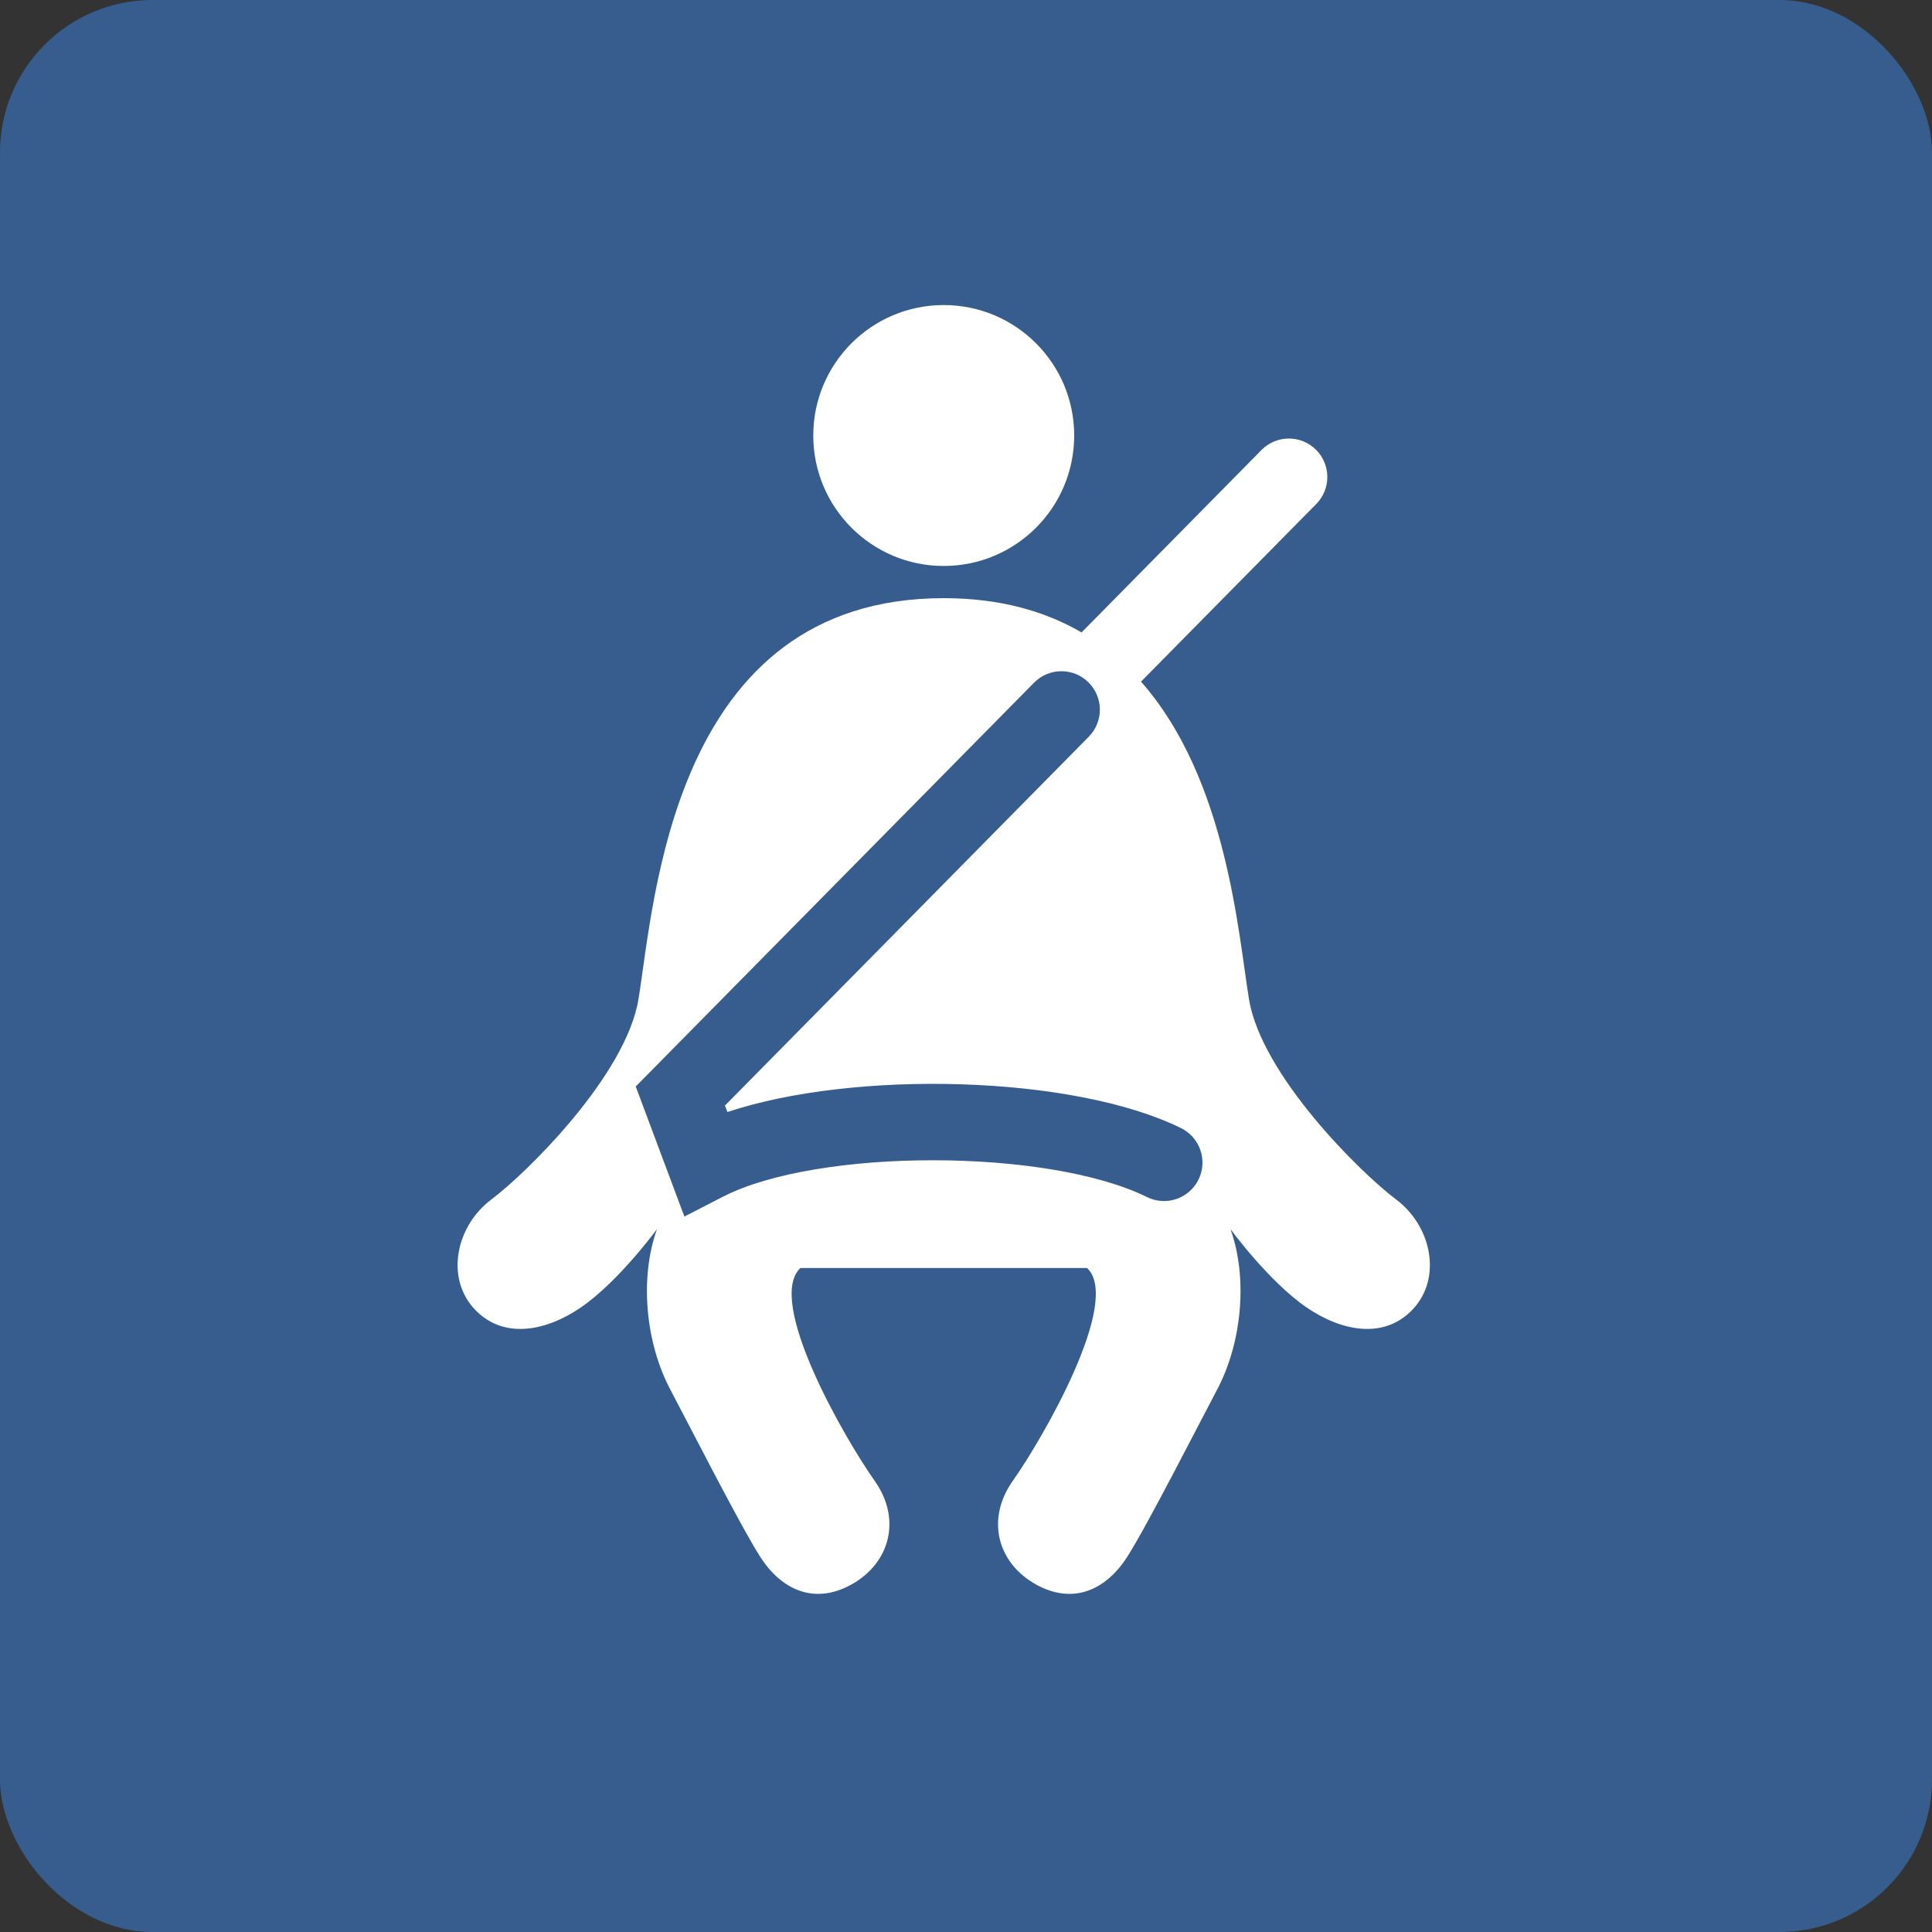 <svg xmlns="http://www.w3.org/2000/svg" width="38" height="38" viewBox="0 0 38 38">
  <rect x="0" y="0" width="38" height="38" fill="#333333" stroke="none"/>
  <g fill="none" fill-rule="evenodd">
    <rect width="38" height="38" fill="#365D8D" rx="3"/>
    <path fill="#FFF" d="M23.573,23.202 C23.388,23.576 22.934,23.73 22.56,23.545 C20.608,22.582 16.086,22.579 14.217,23.539 L13.461,23.928 L12.504,21.37 L20.338,13.428 C20.632,13.13 21.111,13.127 21.408,13.42 C21.705,13.714 21.708,14.193 21.415,14.49 L14.259,21.745 L14.307,21.872 C16.807,21.04 21.114,21.145 23.23,22.189 C23.604,22.374 23.758,22.827 23.573,23.202 M27.458,23.591 C26.757,23.065 24.811,21.145 24.566,19.653 C24.357,18.384 24.135,15.321 22.442,13.407 L25.889,9.913 C26.182,9.616 26.179,9.137 25.882,8.844 C25.585,8.55 25.106,8.553 24.812,8.851 L21.273,12.439 C20.552,12.02 19.664,11.765 18.562,11.765 C13.216,11.765 12.872,17.743 12.558,19.653 C12.313,21.145 10.367,23.065 9.666,23.591 C8.965,24.116 8.76,25.131 9.33,25.745 C9.899,26.358 10.745,26.182 11.426,25.715 C12.171,25.204 12.922,24.175 12.922,24.175 C12.577,25.138 12.696,26.411 13.186,27.334 C13.543,28.007 14.567,30.021 14.958,30.629 C15.372,31.27 16.017,31.572 16.751,31.163 C17.506,30.741 17.736,29.879 17.204,29.127 C16.615,28.295 15.053,25.589 15.743,24.94 L21.381,24.94 C22.071,25.589 20.509,28.295 19.92,29.127 C19.388,29.879 19.617,30.741 20.374,31.163 C21.107,31.572 21.752,31.27 22.166,30.629 C22.557,30.021 23.581,28.007 23.938,27.334 C24.428,26.411 24.547,25.138 24.202,24.175 C24.202,24.175 24.953,25.204 25.698,25.715 C26.379,26.182 27.225,26.358 27.795,25.745 C28.364,25.131 28.159,24.116 27.458,23.591 M18.562,11.132 C19.979,11.132 21.128,9.983 21.128,8.566 C21.128,7.149 19.979,6 18.562,6 C17.145,6 15.996,7.149 15.996,8.566 C15.996,9.983 17.145,11.132 18.562,11.132"/>
  </g>
</svg>
